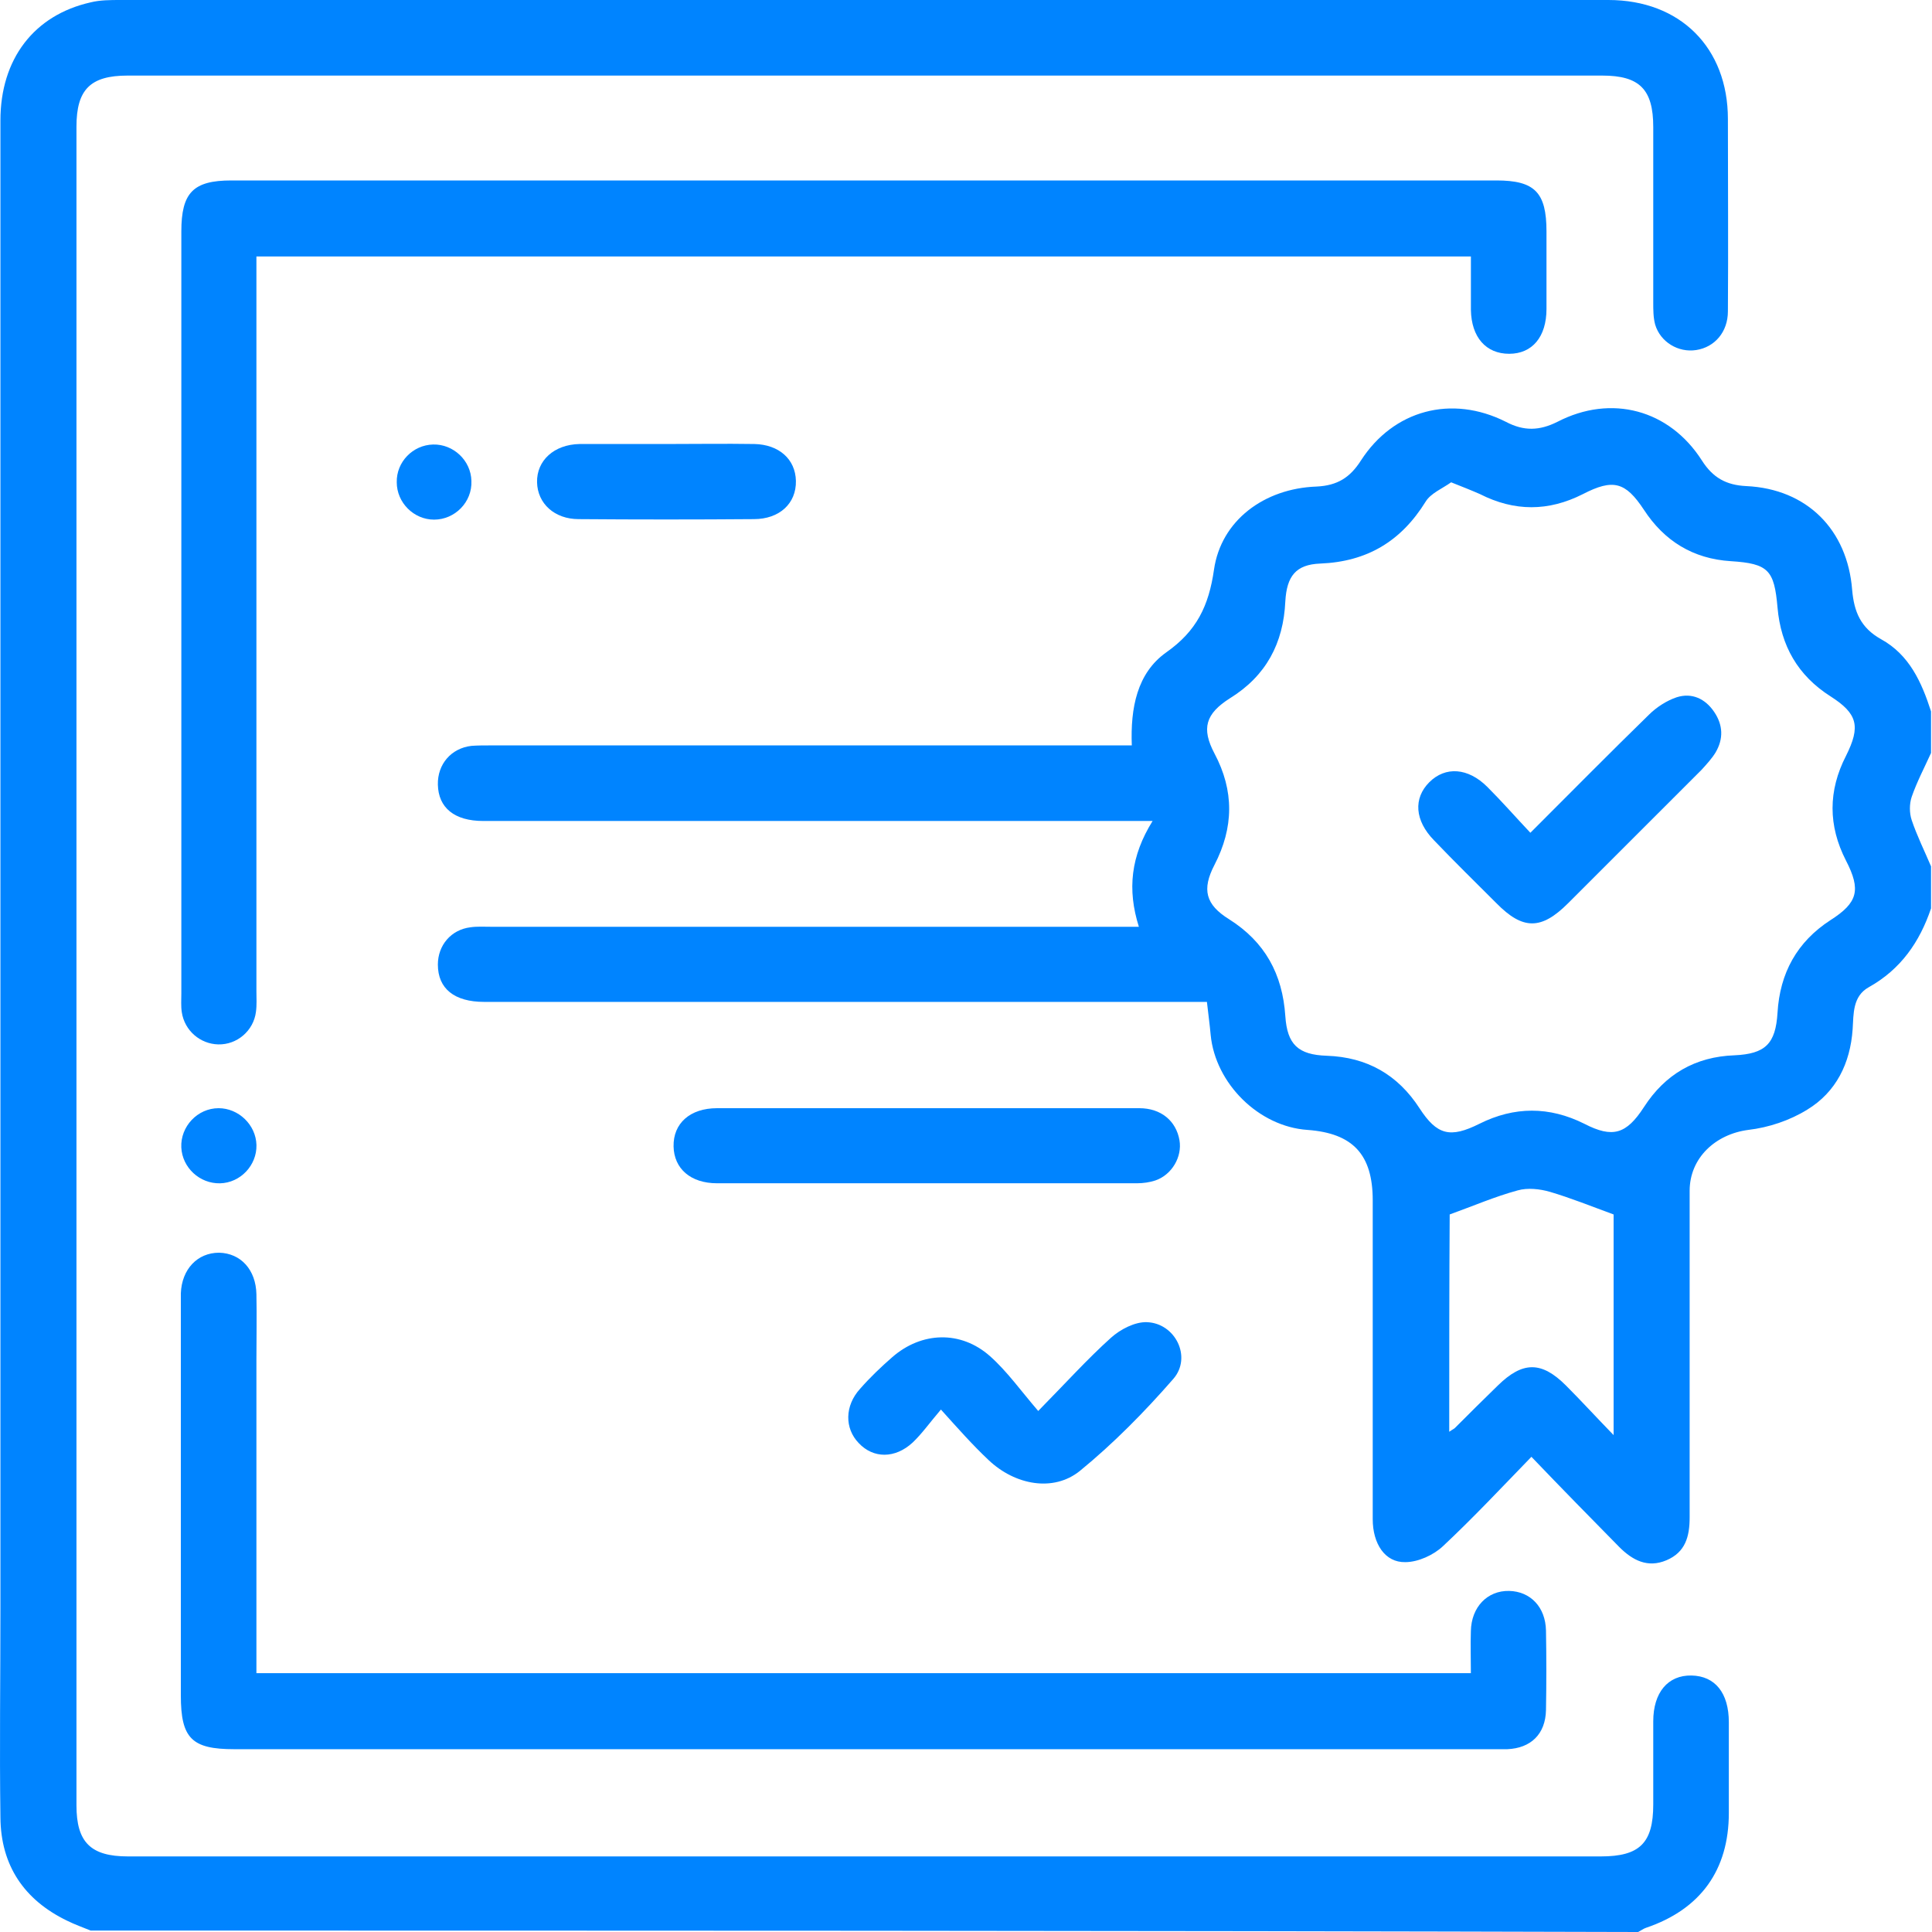<svg width="50" height="50" viewBox="0 0 50 50" fill="none" xmlns="http://www.w3.org/2000/svg">
<path d="M2.346 49.963C2.138 49.878 1.93 49.804 1.735 49.707C0.622 49.169 0.023 48.276 0.011 47.042C-0.014 45.232 0.011 43.435 0.011 41.626C0.011 28.79 0.011 15.954 0.011 3.117C0.011 1.528 0.879 0.391 2.346 0.061C2.59 0 2.859 0 3.116 0C15.952 0 28.788 0 41.625 0C43.483 0 44.718 1.235 44.718 3.081C44.718 4.743 44.73 6.406 44.718 8.056C44.718 8.594 44.375 8.985 43.898 9.059C43.434 9.132 42.969 8.851 42.835 8.399C42.786 8.215 42.786 8.02 42.786 7.824C42.786 6.308 42.786 4.792 42.786 3.289C42.786 2.311 42.431 1.956 41.466 1.956C28.739 1.956 16.026 1.956 3.299 1.956C2.334 1.956 1.979 2.323 1.979 3.276C1.979 17.763 1.979 32.237 1.979 46.724C1.979 47.677 2.346 48.044 3.312 48.044C16.013 48.044 28.715 48.044 41.429 48.044C42.431 48.044 42.786 47.702 42.786 46.699C42.786 45.978 42.786 45.269 42.786 44.548C42.786 43.802 43.165 43.35 43.776 43.362C44.387 43.374 44.742 43.814 44.742 44.572C44.742 45.355 44.742 46.137 44.742 46.919C44.742 48.398 44.008 49.413 42.603 49.89C42.529 49.914 42.468 49.963 42.395 50C29.021 49.963 15.683 49.963 2.346 49.963Z" fill="#0084FF"/>
<path d="M49.975 23.509C49.682 24.377 49.193 25.086 48.362 25.55C47.946 25.783 47.971 26.235 47.946 26.638C47.885 27.518 47.518 28.264 46.772 28.717C46.32 28.998 45.77 29.181 45.244 29.242C44.401 29.352 43.728 29.963 43.728 30.819C43.728 33.631 43.728 36.455 43.728 39.267C43.728 39.768 43.618 40.171 43.129 40.379C42.64 40.587 42.249 40.379 41.907 40.037C41.173 39.291 40.428 38.533 39.633 37.702C38.839 38.521 38.117 39.291 37.347 40.012C37.102 40.245 36.699 40.428 36.369 40.428C35.843 40.44 35.526 39.951 35.526 39.316C35.526 36.565 35.526 33.814 35.526 31.064C35.526 29.878 35.012 29.328 33.838 29.242C32.579 29.157 31.455 28.044 31.332 26.785C31.308 26.516 31.271 26.247 31.235 25.929C31.015 25.929 30.819 25.929 30.636 25.929C24.596 25.929 18.57 25.929 12.53 25.929C11.76 25.929 11.332 25.587 11.332 24.963C11.332 24.462 11.675 24.059 12.176 23.998C12.347 23.973 12.53 23.985 12.714 23.985C18.093 23.985 23.484 23.985 28.863 23.985C29.058 23.985 29.242 23.985 29.474 23.985C29.169 23.02 29.266 22.152 29.829 21.247C29.56 21.247 29.376 21.247 29.193 21.247C23.631 21.247 18.068 21.247 12.506 21.247C11.76 21.247 11.345 20.905 11.332 20.306C11.32 19.78 11.675 19.364 12.2 19.303C12.359 19.291 12.53 19.291 12.689 19.291C18.019 19.291 23.362 19.291 28.692 19.291C28.887 19.291 29.071 19.291 29.291 19.291C29.254 18.325 29.425 17.421 30.183 16.883C30.966 16.333 31.283 15.685 31.418 14.743C31.601 13.472 32.714 12.641 34.071 12.592C34.609 12.567 34.939 12.36 35.22 11.919C36.063 10.611 37.567 10.208 38.973 10.917C39.438 11.162 39.841 11.149 40.305 10.917C41.699 10.196 43.203 10.599 44.046 11.919C44.327 12.36 44.67 12.555 45.195 12.58C46.76 12.653 47.812 13.704 47.934 15.269C47.983 15.832 48.154 16.247 48.679 16.541C49.413 16.944 49.731 17.653 49.975 18.411C49.975 18.765 49.975 19.132 49.975 19.487C49.804 19.866 49.609 20.233 49.474 20.624C49.413 20.807 49.413 21.039 49.474 21.223C49.609 21.626 49.804 22.017 49.975 22.421C49.975 22.788 49.975 23.142 49.975 23.509ZM37.555 12.482C37.335 12.641 37.029 12.763 36.895 12.983C36.259 14.01 35.379 14.536 34.169 14.585C33.533 14.609 33.301 14.915 33.264 15.563C33.215 16.651 32.763 17.494 31.834 18.069C31.198 18.472 31.088 18.851 31.43 19.499C31.944 20.465 31.931 21.418 31.43 22.384C31.1 23.02 31.198 23.411 31.809 23.79C32.738 24.377 33.191 25.208 33.264 26.296C33.313 27.03 33.594 27.299 34.34 27.323C35.379 27.36 36.173 27.812 36.736 28.68C37.188 29.377 37.53 29.462 38.288 29.083C39.193 28.631 40.098 28.631 41.002 29.083C41.736 29.462 42.09 29.352 42.543 28.655C43.093 27.8 43.875 27.347 44.89 27.311C45.684 27.274 45.953 27.017 46.002 26.21C46.063 25.184 46.504 24.377 47.371 23.814C48.081 23.362 48.166 23.032 47.775 22.274C47.31 21.369 47.31 20.465 47.775 19.56C48.154 18.802 48.081 18.472 47.371 18.02C46.528 17.482 46.088 16.712 46.002 15.722C45.917 14.756 45.77 14.585 44.792 14.523C43.814 14.462 43.068 13.998 42.543 13.191C42.066 12.47 41.748 12.384 40.966 12.787C40.073 13.24 39.193 13.24 38.301 12.787C38.081 12.69 37.861 12.604 37.555 12.482ZM37.506 37.054C37.592 36.993 37.628 36.981 37.653 36.956C38.019 36.59 38.386 36.223 38.765 35.856C39.401 35.233 39.89 35.22 40.526 35.856C40.917 36.247 41.296 36.663 41.76 37.14C41.76 35.098 41.76 33.203 41.76 31.43C41.161 31.21 40.648 31.003 40.11 30.844C39.853 30.77 39.535 30.734 39.279 30.807C38.692 30.966 38.129 31.21 37.518 31.43C37.506 33.228 37.506 35.11 37.506 37.054Z" fill="#0084FF"/>
<path d="M38.067 6.638C27.578 6.638 17.15 6.638 6.636 6.638C6.636 6.822 6.636 7.005 6.636 7.2C6.636 13.35 6.636 19.499 6.636 25.648C6.636 25.831 6.649 26.002 6.624 26.186C6.563 26.675 6.135 27.042 5.646 27.029C5.182 27.017 4.778 26.675 4.705 26.198C4.68 26.039 4.693 25.868 4.693 25.709C4.693 19.132 4.693 12.567 4.693 5.99C4.693 4.988 4.998 4.67 5.988 4.67C16.905 4.67 27.81 4.67 38.727 4.67C39.717 4.67 40.023 4.976 40.023 5.99C40.023 6.663 40.023 7.323 40.023 7.995C40.023 8.716 39.656 9.156 39.057 9.156C38.458 9.156 38.079 8.729 38.067 8.02C38.067 7.567 38.067 7.127 38.067 6.638Z" fill="#0084FF"/>
<path d="M6.636 43.301C17.149 43.301 27.577 43.301 38.066 43.301C38.066 42.922 38.054 42.567 38.066 42.213C38.078 41.589 38.494 41.161 39.056 41.173C39.606 41.186 39.998 41.589 40.01 42.2C40.022 42.885 40.022 43.57 40.01 44.254C39.998 44.878 39.619 45.244 39.007 45.269C38.897 45.269 38.775 45.269 38.665 45.269C27.797 45.269 16.929 45.269 6.061 45.269C4.961 45.269 4.68 44.988 4.68 43.875C4.68 40.526 4.68 37.176 4.68 33.814C4.68 33.704 4.68 33.582 4.68 33.472C4.704 32.848 5.108 32.42 5.67 32.42C6.232 32.433 6.623 32.861 6.636 33.496C6.648 34.071 6.636 34.633 6.636 35.208C6.636 37.714 6.636 40.22 6.636 42.726C6.636 42.909 6.636 43.093 6.636 43.301Z" fill="#0084FF"/>
<path d="M23.972 28.68C25.806 28.68 27.64 28.68 29.486 28.68C30.048 28.68 30.439 29.01 30.525 29.511C30.598 29.939 30.329 30.403 29.901 30.55C29.755 30.599 29.584 30.623 29.425 30.623C25.806 30.623 22.175 30.623 18.557 30.623C17.872 30.623 17.444 30.244 17.432 29.67C17.42 29.071 17.86 28.68 18.557 28.68C20.366 28.68 22.175 28.68 23.972 28.68Z" fill="#0084FF"/>
<path d="M24.351 36.479C24.058 36.822 23.862 37.103 23.617 37.335C23.165 37.751 22.603 37.751 22.224 37.347C21.857 36.968 21.857 36.382 22.26 35.941C22.517 35.648 22.798 35.379 23.092 35.123C23.85 34.462 24.864 34.426 25.622 35.098C26.062 35.489 26.417 35.99 26.869 36.516C27.578 35.795 28.141 35.171 28.752 34.621C28.996 34.401 29.375 34.206 29.681 34.218C30.415 34.242 30.855 35.123 30.366 35.685C29.62 36.541 28.813 37.36 27.945 38.069C27.26 38.619 26.27 38.435 25.586 37.788C25.17 37.396 24.803 36.981 24.351 36.479Z" fill="#0084FF"/>
<path d="M17.236 11.491C17.994 11.491 18.764 11.479 19.522 11.491C20.158 11.504 20.586 11.883 20.598 12.445C20.61 13.032 20.17 13.435 19.51 13.435C17.994 13.447 16.49 13.447 14.975 13.435C14.351 13.435 13.911 13.032 13.899 12.482C13.886 11.919 14.339 11.504 14.999 11.491C15.732 11.491 16.478 11.491 17.236 11.491Z" fill="#0084FF"/>
<path d="M11.209 11.504C11.735 11.491 12.188 11.919 12.2 12.445C12.224 12.995 11.772 13.448 11.234 13.448C10.708 13.448 10.268 13.008 10.268 12.482C10.256 11.956 10.684 11.516 11.209 11.504Z" fill="#0084FF"/>
<path d="M6.637 29.634C6.649 30.159 6.221 30.612 5.695 30.624C5.169 30.636 4.717 30.22 4.692 29.695C4.668 29.157 5.108 28.68 5.658 28.68C6.172 28.68 6.624 29.108 6.637 29.634Z" fill="#0084FF"/>
<path d="M39.606 21.552C40.682 20.477 41.672 19.474 42.675 18.496C42.871 18.301 43.139 18.129 43.396 18.044C43.787 17.922 44.13 18.081 44.362 18.423C44.594 18.765 44.606 19.12 44.399 19.474C44.301 19.633 44.166 19.78 44.032 19.927C42.883 21.076 41.734 22.225 40.584 23.374C39.888 24.071 39.411 24.071 38.726 23.374C38.188 22.836 37.638 22.298 37.113 21.748C36.611 21.235 36.575 20.66 36.99 20.244C37.406 19.829 37.993 19.865 38.494 20.367C38.861 20.733 39.215 21.137 39.606 21.552Z" fill="#0084FF"/>
</svg>
